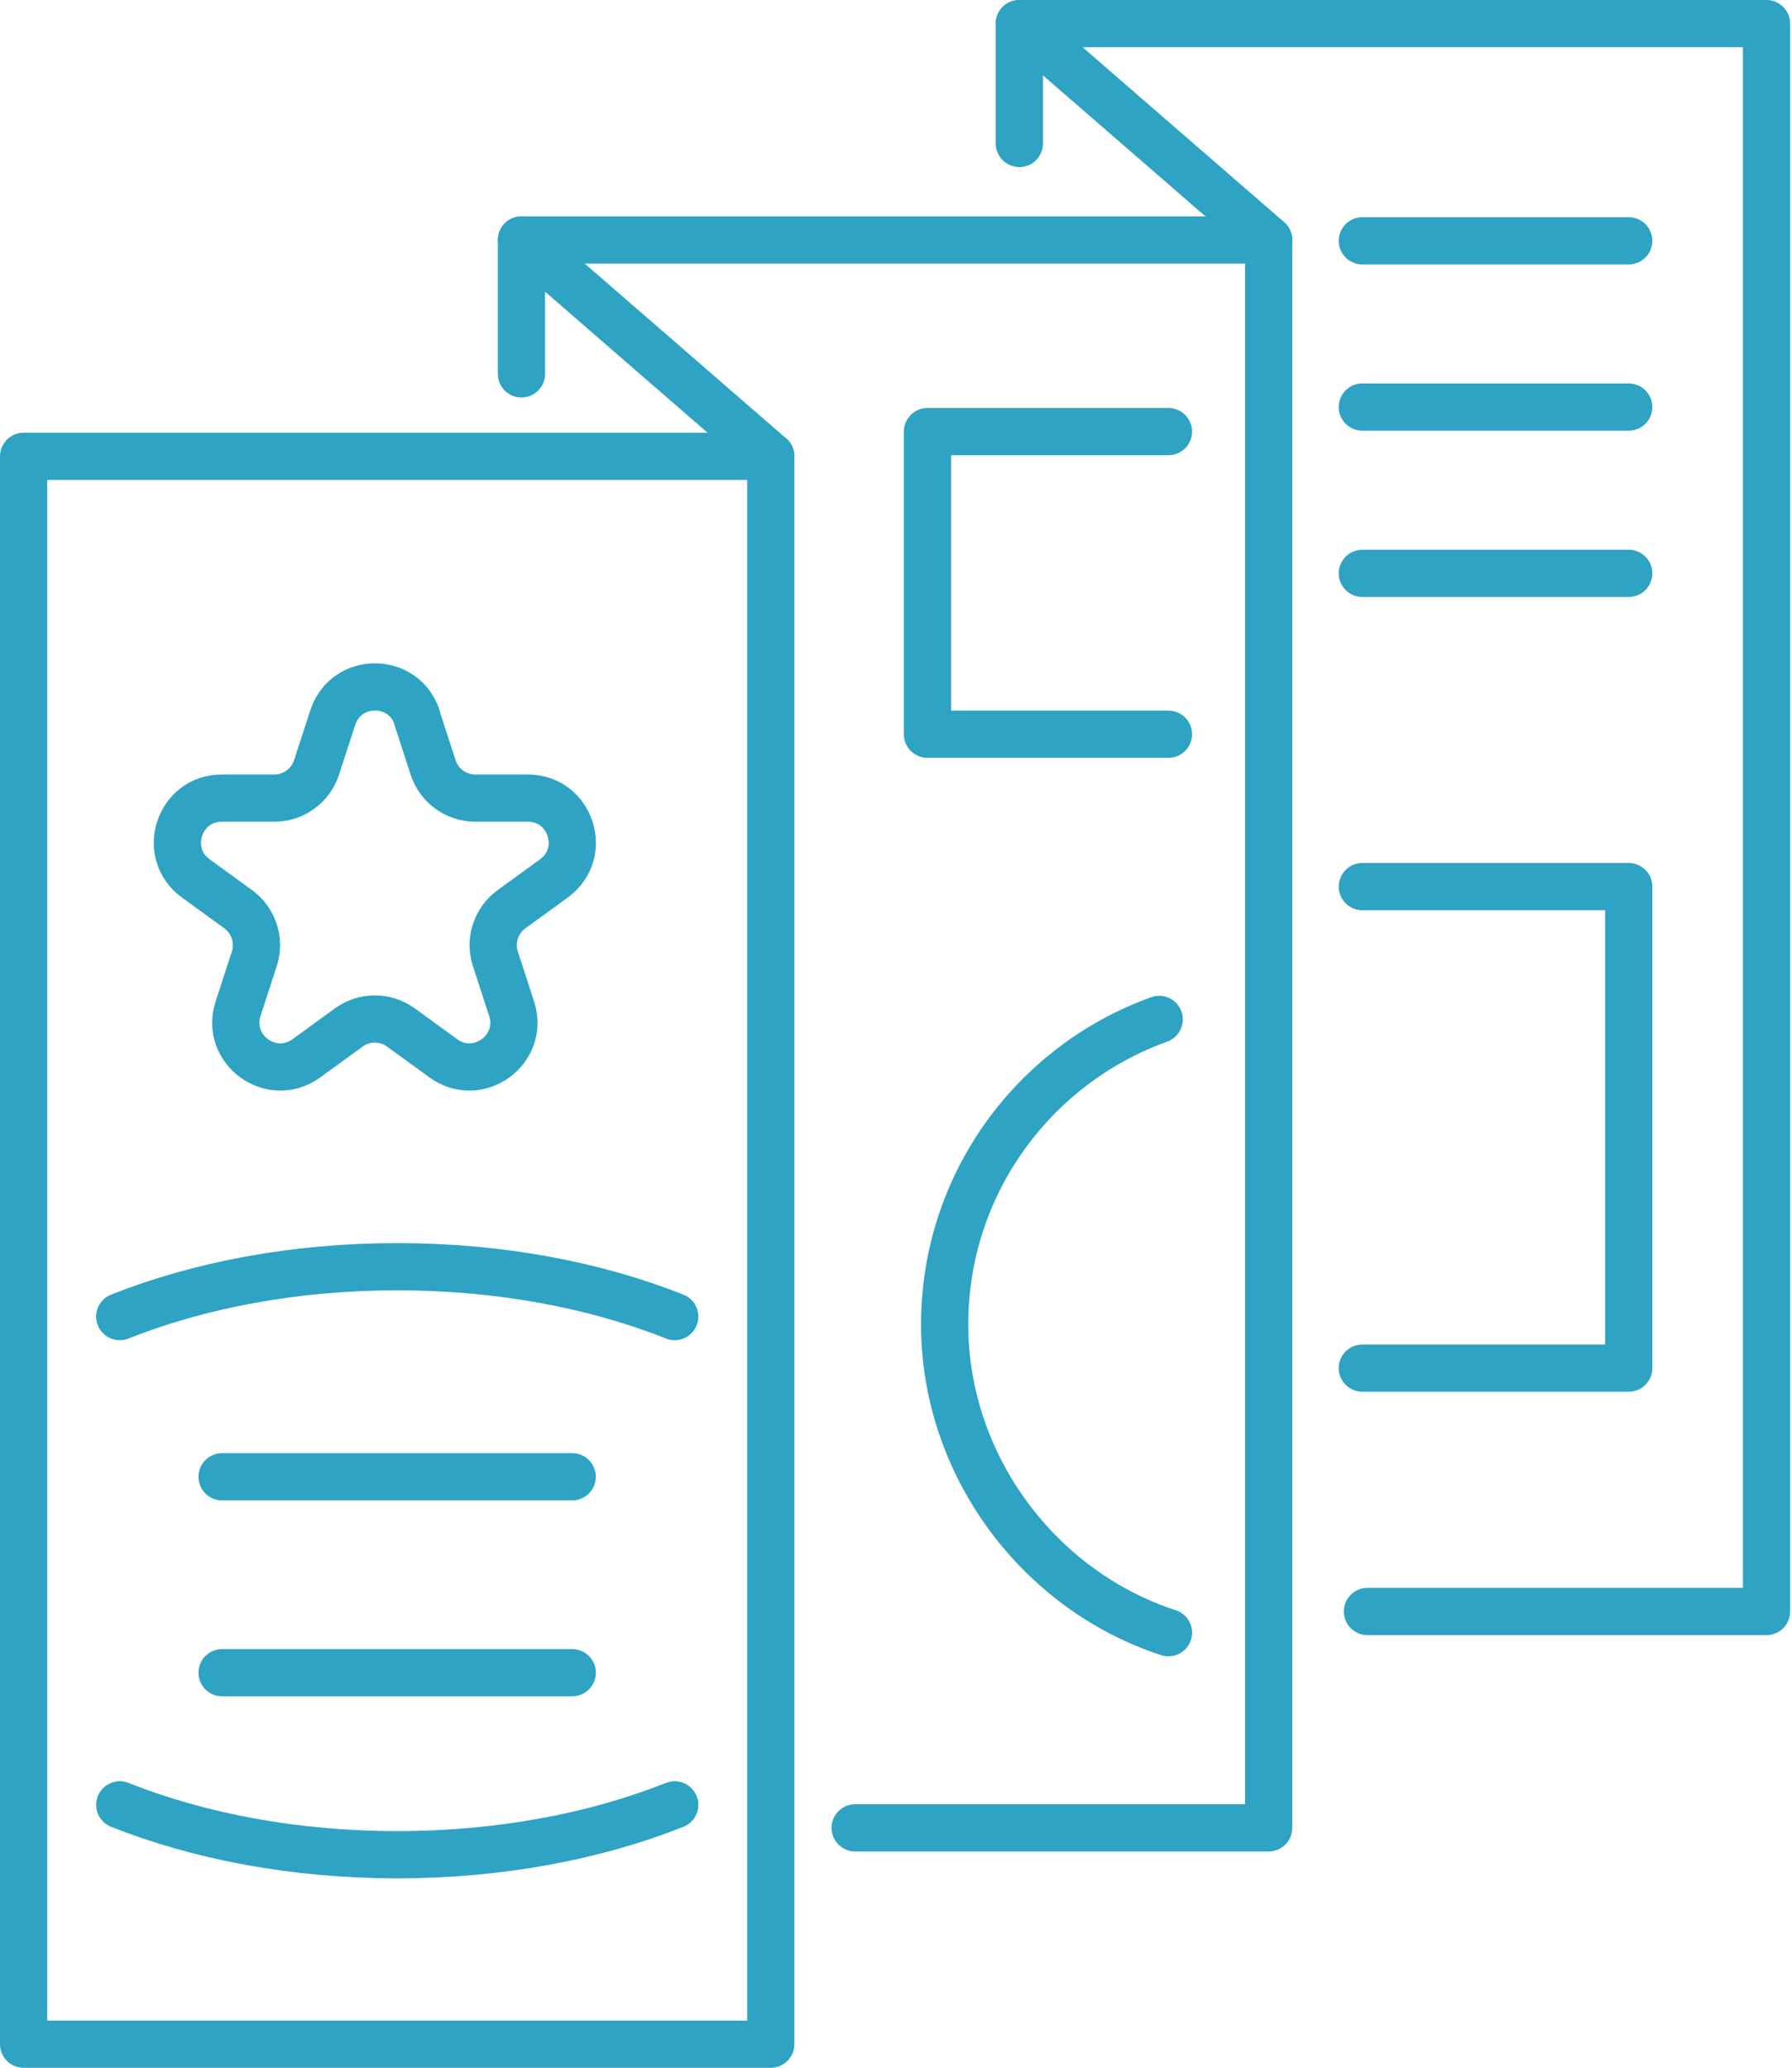 <svg width="78" height="90" viewBox="0 0 78 90" fill="none" xmlns="http://www.w3.org/2000/svg">
<g clip-path="url(#clip0_3011_1602)">
<path d="M33.55 19.862H1.028V88.976H33.55V19.862Z" stroke="#2EA3C3" stroke-width="2.055" stroke-linecap="round" stroke-linejoin="round"/>
<path d="M22.698 16.274V10.445H55.22V79.559H37.223" stroke="#2EA3C3" stroke-width="2.055" stroke-linecap="round" stroke-linejoin="round"/>
<path d="M44.369 6.244V1.028H76.891V70.142H59.522" stroke="#2EA3C3" stroke-width="2.055" stroke-linecap="round" stroke-linejoin="round"/>
<path d="M22.698 10.445L33.55 19.862" stroke="#2EA3C3" stroke-width="2.055" stroke-linecap="round" stroke-linejoin="round"/>
<path d="M44.369 1.028L55.221 10.445" stroke="#2EA3C3" stroke-width="2.055" stroke-linecap="round" stroke-linejoin="round"/>
<path d="M18.147 31.233L18.853 33.405C19.111 34.201 19.855 34.739 20.692 34.739H22.975C24.847 34.739 25.624 37.134 24.111 38.233L22.265 39.574C21.588 40.068 21.305 40.938 21.562 41.734L22.269 43.905C22.848 45.684 20.811 47.164 19.298 46.065L17.452 44.724C16.775 44.23 15.86 44.23 15.18 44.724L13.334 46.065C11.82 47.164 9.784 45.684 10.363 43.905L11.069 41.734C11.327 40.938 11.043 40.068 10.367 39.574L8.521 38.233C7.007 37.134 7.784 34.739 9.657 34.739H11.94C12.777 34.739 13.517 34.201 13.778 33.405L14.485 31.233C15.064 29.455 17.579 29.455 18.158 31.233H18.147Z" stroke="#2EA3C3" stroke-width="2.055" stroke-linecap="round" stroke-linejoin="round"/>
<path d="M5.213 78.558C8.666 79.929 12.818 80.729 17.291 80.729C21.764 80.729 25.919 79.929 29.368 78.558" stroke="#2EA3C3" stroke-width="2.055" stroke-linecap="round" stroke-linejoin="round"/>
<path d="M5.213 57.306C8.666 55.934 12.818 55.135 17.291 55.135C21.764 55.135 25.919 55.934 29.368 57.306" stroke="#2EA3C3" stroke-width="2.055" stroke-linecap="round" stroke-linejoin="round"/>
<path d="M9.667 64.279H24.907" stroke="#2EA3C3" stroke-width="2.055" stroke-linecap="round" stroke-linejoin="round"/>
<path d="M9.667 72.806H24.907" stroke="#2EA3C3" stroke-width="2.055" stroke-linecap="round" stroke-linejoin="round"/>
<path d="M50.456 44.372C45.011 46.327 41.118 51.532 41.118 57.65C41.118 63.767 45.206 69.227 50.86 71.065" stroke="#2EA3C3" stroke-width="2.055" stroke-linecap="round" stroke-linejoin="round"/>
<path d="M50.859 31.958H40.37V18.786H50.859" stroke="#2EA3C3" stroke-width="2.055" stroke-linecap="round" stroke-linejoin="round"/>
<path d="M59.298 10.482H70.894" stroke="#2EA3C3" stroke-width="2.055" stroke-linecap="round" stroke-linejoin="round"/>
<path d="M59.298 17.717H70.894" stroke="#2EA3C3" stroke-width="2.055" stroke-linecap="round" stroke-linejoin="round"/>
<path d="M59.298 24.956H70.894" stroke="#2EA3C3" stroke-width="2.055" stroke-linecap="round" stroke-linejoin="round"/>
<path d="M59.298 38.591H70.894V59.548H59.298" stroke="#2EA3C3" stroke-width="2.055" stroke-linecap="round" stroke-linejoin="round"/>
</g>
<defs>
<clipPath id="clip0_3011_1602">
<rect width="77.918" height="90" fill="white"/>
</clipPath>
</defs>
</svg>
